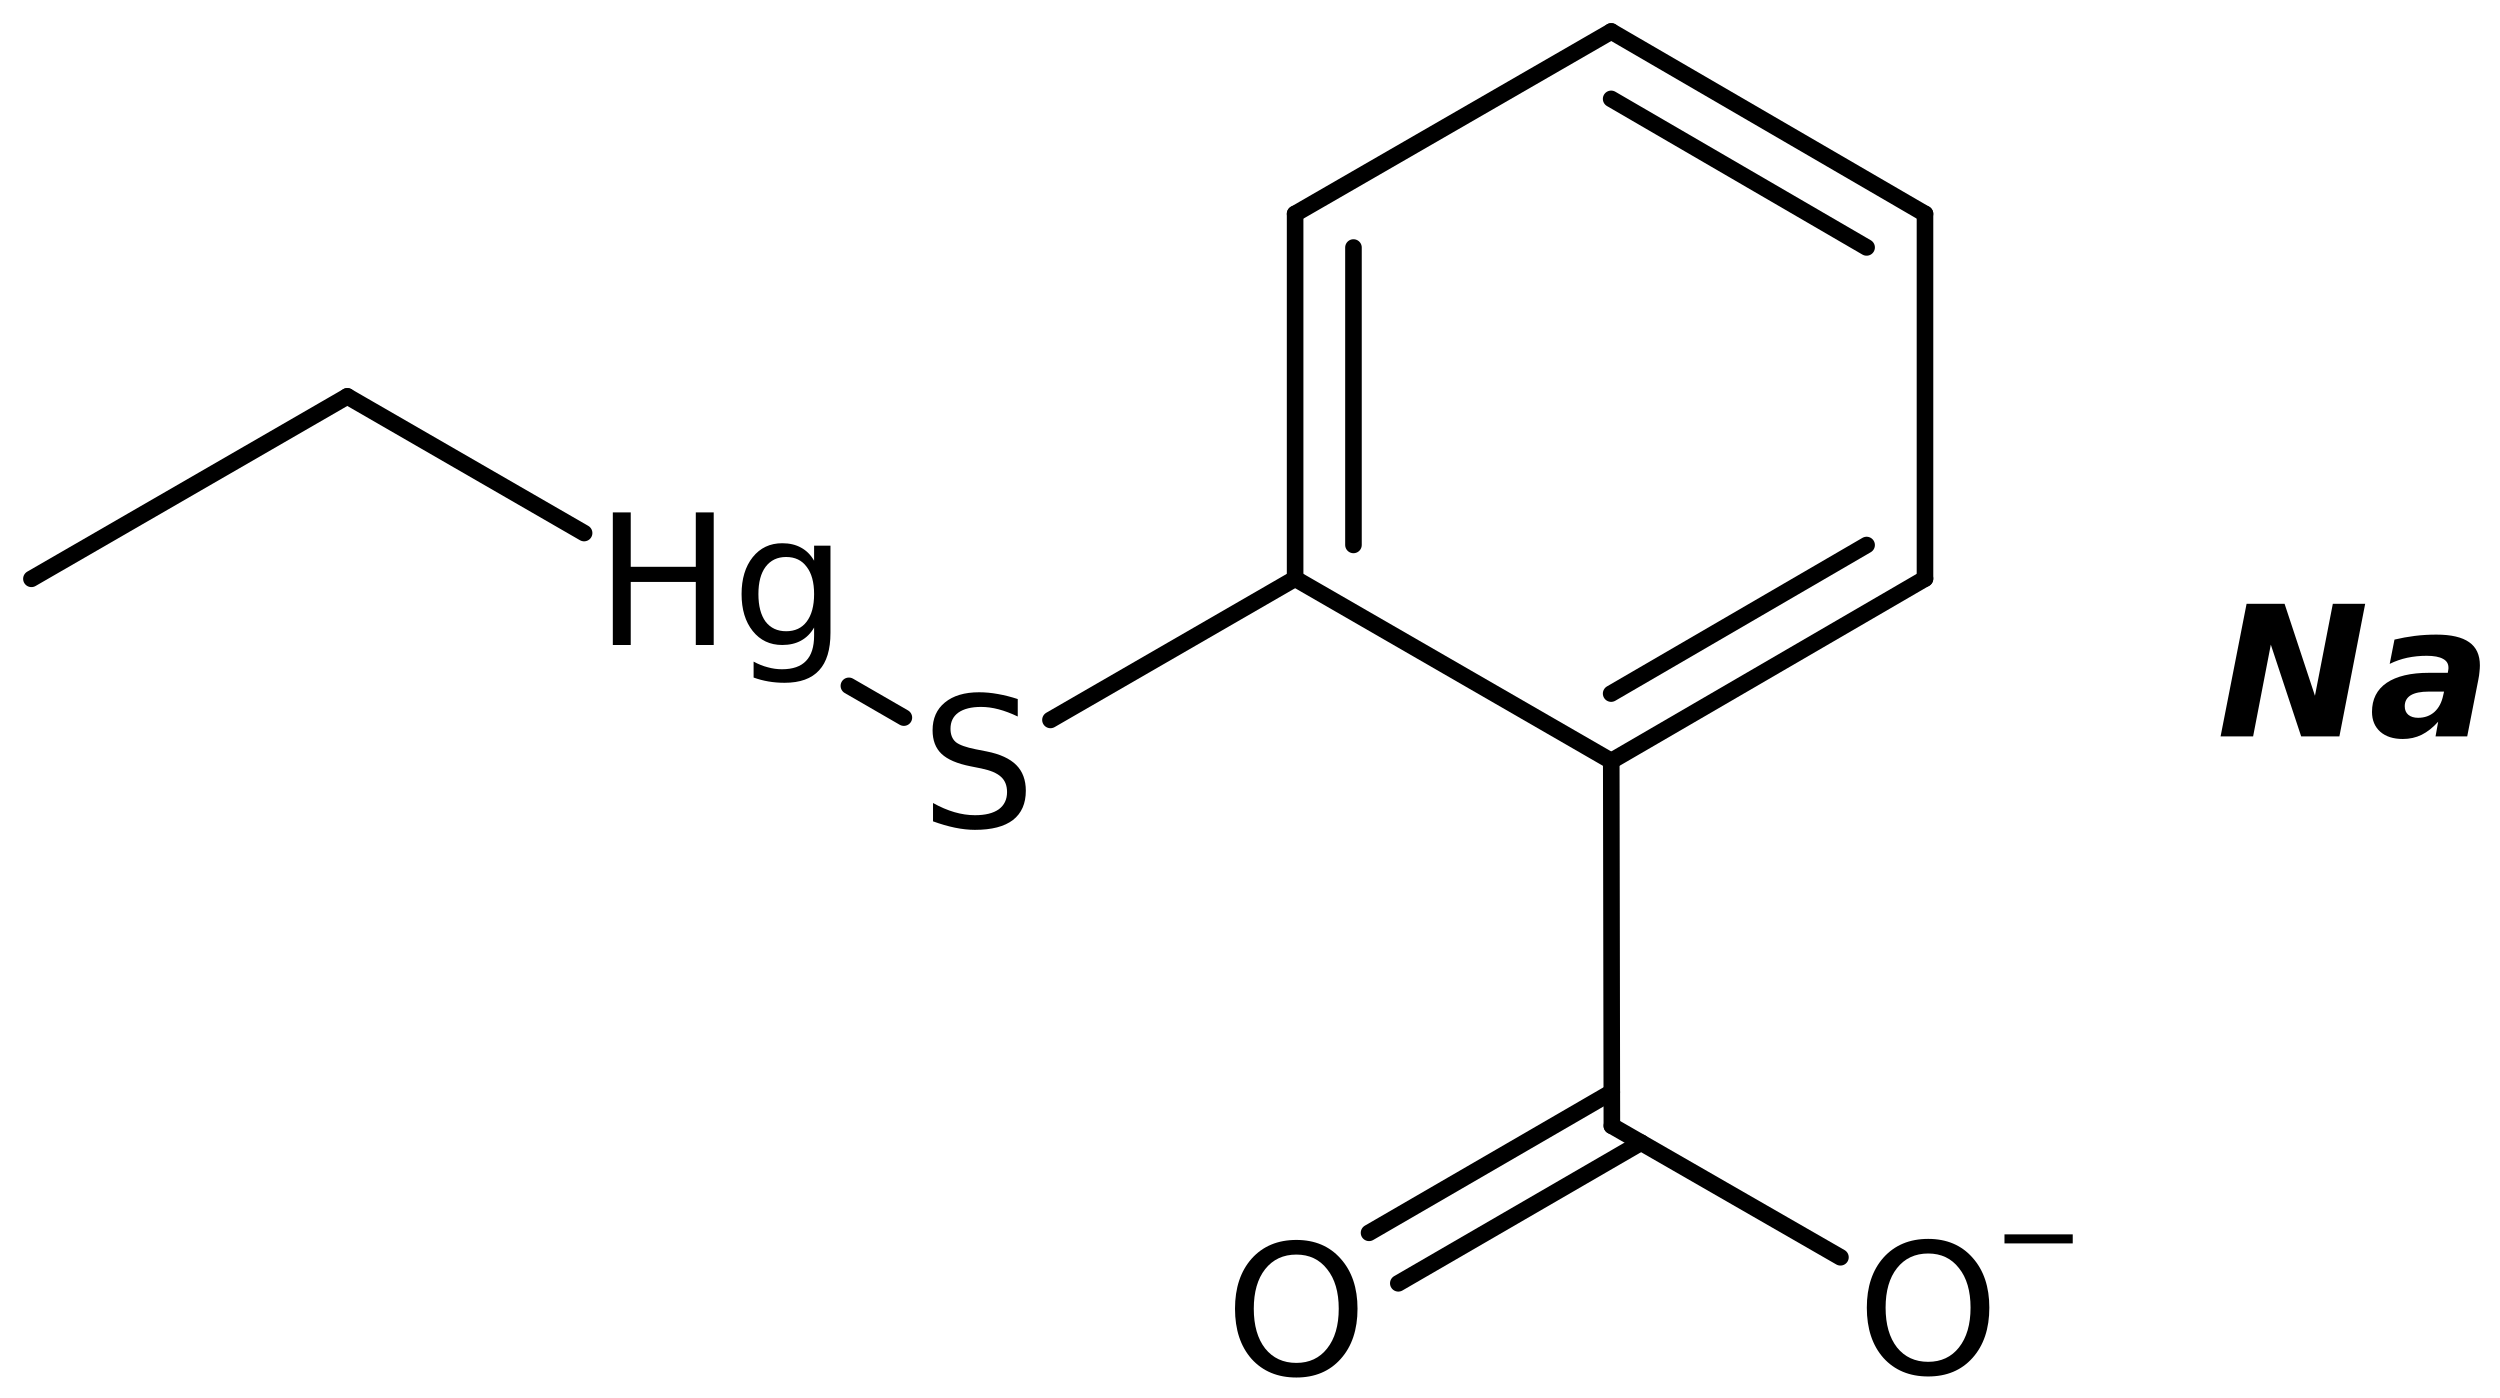 <?xml version='1.0' encoding='UTF-8'?>
<!DOCTYPE svg PUBLIC "-//W3C//DTD SVG 1.1//EN" "http://www.w3.org/Graphics/SVG/1.1/DTD/svg11.dtd">
<svg version='1.2' xmlns='http://www.w3.org/2000/svg' xmlns:xlink='http://www.w3.org/1999/xlink' width='69.629mm' height='38.926mm' viewBox='0 0 69.629 38.926'>
  <desc>Generated by the Chemistry Development Kit (http://github.com/cdk)</desc>
  <g stroke-linecap='round' stroke-linejoin='round' stroke='#000000' stroke-width='.462' fill='#000000'>
    <rect x='.0' y='.0' width='70.0' height='39.0' fill='#FFFFFF' stroke='none'/>
    <g id='mol1' class='mol'>
      <line id='mol1bnd1' class='bond' x1='51.259' y1='35.017' x2='44.893' y2='31.356'/>
      <g id='mol1bnd2' class='bond'>
        <line x1='45.707' y1='31.823' x2='38.945' y2='35.742'/>
        <line x1='44.891' y1='30.417' x2='38.13' y2='34.336'/>
      </g>
      <line id='mol1bnd3' class='bond' x1='44.893' y1='31.356' x2='44.876' y2='21.196'/>
      <g id='mol1bnd4' class='bond'>
        <line x1='44.876' y1='21.196' x2='53.614' y2='16.116'/>
        <line x1='44.873' y1='19.317' x2='51.988' y2='15.18'/>
      </g>
      <line id='mol1bnd5' class='bond' x1='53.614' y1='16.116' x2='53.614' y2='5.956'/>
      <g id='mol1bnd6' class='bond'>
        <line x1='53.614' y1='5.956' x2='44.876' y2='.876'/>
        <line x1='51.988' y1='6.891' x2='44.873' y2='2.754'/>
      </g>
      <line id='mol1bnd7' class='bond' x1='44.876' y1='.876' x2='36.071' y2='5.956'/>
      <g id='mol1bnd8' class='bond'>
        <line x1='36.071' y1='5.956' x2='36.071' y2='16.116'/>
        <line x1='37.696' y1='6.894' x2='37.696' y2='15.177'/>
      </g>
      <line id='mol1bnd9' class='bond' x1='44.876' y1='21.196' x2='36.071' y2='16.116'/>
      <line id='mol1bnd10' class='bond' x1='36.071' y1='16.116' x2='29.257' y2='20.051'/>
      <line id='mol1bnd11' class='bond' x1='25.174' y1='19.986' x2='23.643' y2='19.102'/>
      <line id='mol1bnd12' class='bond' x1='16.268' y1='14.846' x2='9.673' y2='11.04'/>
      <line id='mol1bnd13' class='bond' x1='9.673' y1='11.04' x2='.875' y2='16.121'/>
      <path id='mol1atm1' class='atom' d='M62.571 16.817h1.058l.846 2.561l.498 -2.561h.901l-.718 3.692h-1.065l-.845 -2.555l-.493 2.555h-.906l.724 -3.692zM67.645 19.262q-.334 .0 -.504 .103q-.165 .104 -.165 .305q.0 .152 .098 .237q.103 .085 .273 .085q.274 -.0 .457 -.164q.182 -.165 .243 -.463l.024 -.103h-.426zM69.026 18.928l-.31 1.581h-.882l.073 -.408q-.219 .244 -.462 .365q-.238 .116 -.523 .116q-.396 -.0 -.627 -.201q-.231 -.207 -.231 -.553q-.0 -.529 .407 -.809q.414 -.28 1.18 -.28h.524l.012 -.073q.006 -.03 .006 -.043q-.0 -.018 -.0 -.03q-.0 -.164 -.152 -.243q-.152 -.085 -.456 -.085q-.274 -.0 -.536 .054q-.255 .055 -.492 .171l.133 -.676q.274 -.066 .566 -.103q.292 -.036 .602 -.036q.615 -.0 .913 .212q.298 .207 .298 .645q-.0 .079 -.012 .183q-.007 .097 -.031 .213z' stroke='none'/>
      <g id='mol1atm2' class='atom'>
        <path d='M53.703 34.912q-.547 .0 -.869 .408q-.317 .401 -.317 1.101q.0 .699 .317 1.107q.322 .401 .869 .401q.542 .0 .858 -.401q.322 -.408 .322 -1.107q.0 -.7 -.322 -1.101q-.316 -.408 -.858 -.408zM53.703 34.505q.773 -.0 1.235 .523q.468 .523 .468 1.393q.0 .876 -.468 1.399q-.462 .517 -1.235 .517q-.778 -.0 -1.247 -.517q-.462 -.523 -.462 -1.399q.0 -.87 .462 -1.393q.469 -.523 1.247 -.523z' stroke='none'/>
        <path d='M55.828 34.379h1.901v.252h-1.901v-.252z' stroke='none'/>
      </g>
      <path id='mol1atm4' class='atom' d='M36.106 34.942q-.548 -.0 -.87 .407q-.316 .402 -.316 1.101q-.0 .7 .316 1.107q.322 .402 .87 .402q.541 -.0 .857 -.402q.323 -.407 .323 -1.107q-.0 -.699 -.323 -1.101q-.316 -.407 -.857 -.407zM36.106 34.534q.772 .0 1.234 .523q.469 .524 .469 1.393q-.0 .876 -.469 1.399q-.462 .517 -1.234 .517q-.779 .0 -1.247 -.517q-.462 -.523 -.462 -1.399q-.0 -.869 .462 -1.393q.468 -.523 1.247 -.523z' stroke='none'/>
      <path id='mol1atm11' class='atom' d='M28.346 19.47v.486q-.28 -.134 -.535 -.201q-.249 -.066 -.487 -.066q-.407 -.0 -.632 .158q-.219 .158 -.219 .45q-.0 .243 .146 .371q.152 .121 .559 .201l.304 .06q.554 .11 .822 .377q.267 .268 .267 .718q.0 .535 -.359 .815q-.359 .274 -1.058 .274q-.262 -.0 -.56 -.061q-.292 -.061 -.608 -.176v-.511q.304 .17 .596 .255q.292 .085 .572 .085q.432 .0 .663 -.164q.231 -.17 .231 -.48q.0 -.274 -.17 -.426q-.164 -.152 -.542 -.231l-.304 -.061q-.559 -.11 -.809 -.347q-.249 -.237 -.249 -.657q.0 -.492 .341 -.772q.346 -.286 .955 -.286q.255 .0 .523 .049q.273 .048 .553 .14z' stroke='none'/>
      <path id='mol1atm12' class='atom' d='M17.068 14.272h.499v1.515h1.812v-1.515h.499v3.692h-.499v-1.757h-1.812v1.757h-.499v-3.692zM22.674 16.547q-.0 -.492 -.207 -.76q-.201 -.274 -.572 -.274q-.365 .0 -.572 .274q-.2 .268 -.2 .76q-.0 .493 .2 .767q.207 .267 .572 .267q.371 .0 .572 -.267q.207 -.274 .207 -.767zM23.13 17.624q-.0 .705 -.317 1.046q-.316 .347 -.961 .347q-.237 -.0 -.45 -.037q-.212 -.036 -.413 -.109v-.444q.201 .109 .395 .158q.195 .055 .395 .055q.451 -.0 .67 -.232q.225 -.231 .225 -.705v-.225q-.14 .243 -.365 .365q-.219 .121 -.523 .121q-.511 .0 -.822 -.389q-.31 -.389 -.31 -1.028q.0 -.638 .31 -1.028q.311 -.389 .822 -.389q.304 .0 .523 .122q.225 .121 .365 .365v-.42h.456v2.427z' stroke='none'/>
    </g>
  </g>
</svg>
